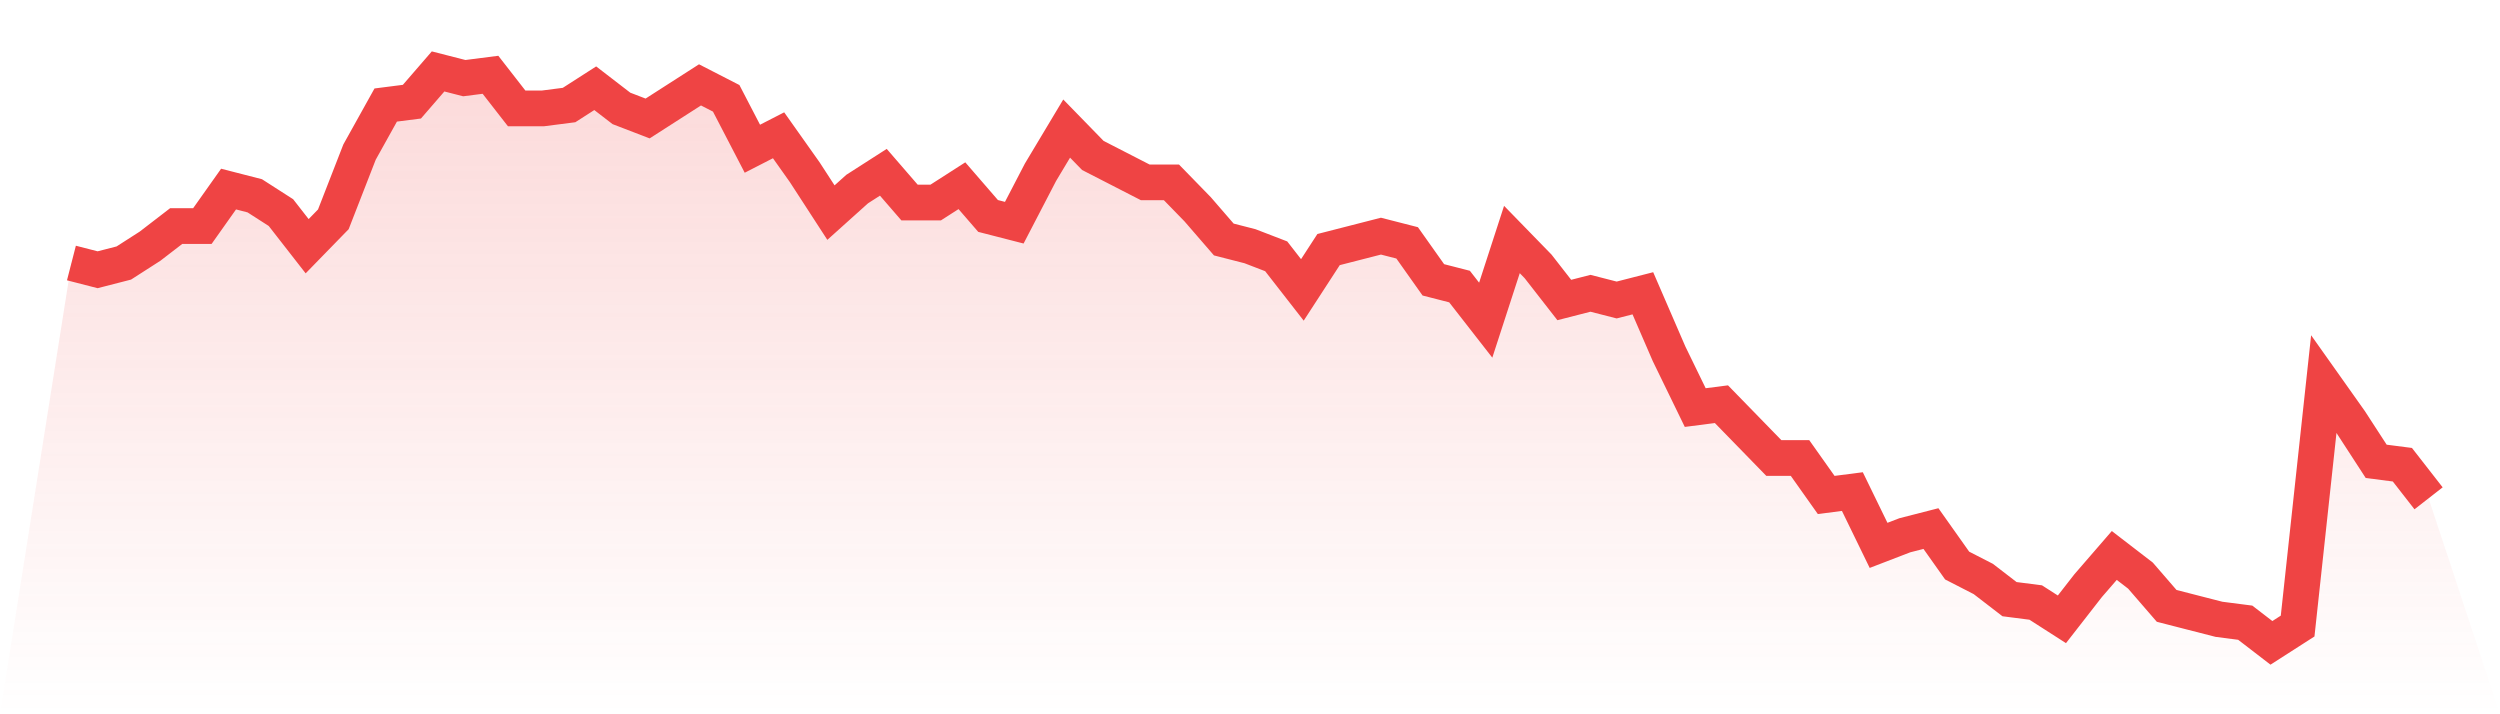 <svg viewBox="0 0 140 40" xmlns="http://www.w3.org/2000/svg">
<defs>
<linearGradient id="gradient" x1="0" x2="0" y1="0" y2="1">
<stop offset="0%" stop-color="#ef4444" stop-opacity="0.2"/>
<stop offset="100%" stop-color="#ef4444" stop-opacity="0"/>
</linearGradient>
</defs>
<path d="M4,14.729 L4,14.729 L5.467,15.106 L6.933,14.729 L8.4,13.788 L9.867,12.659 L11.333,12.659 L12.8,10.588 L14.267,10.965 L15.733,11.906 L17.2,13.788 L18.667,12.282 L20.133,8.518 L21.6,5.882 L23.067,5.694 L24.533,4 L26,4.376 L27.467,4.188 L28.933,6.071 L30.4,6.071 L31.867,5.882 L33.333,4.941 L34.8,6.071 L36.267,6.635 L37.733,5.694 L39.2,4.753 L40.667,5.506 L42.133,8.329 L43.6,7.576 L45.067,9.647 L46.533,11.906 L48,10.588 L49.467,9.647 L50.933,11.341 L52.4,11.341 L53.867,10.4 L55.333,12.094 L56.8,12.471 L58.267,9.647 L59.733,7.2 L61.2,8.706 L62.667,9.459 L64.133,10.212 L65.6,10.212 L67.067,11.718 L68.533,13.412 L70,13.788 L71.467,14.353 L72.933,16.235 L74.4,13.976 L75.867,13.6 L77.333,13.224 L78.8,13.6 L80.267,15.671 L81.733,16.047 L83.2,17.929 L84.667,13.412 L86.133,14.918 L87.6,16.8 L89.067,16.424 L90.533,16.8 L92,16.424 L93.467,19.812 L94.933,22.824 L96.4,22.635 L97.867,24.141 L99.333,25.647 L100.8,25.647 L102.267,27.718 L103.733,27.529 L105.2,30.541 L106.667,29.976 L108.133,29.6 L109.6,31.671 L111.067,32.424 L112.533,33.553 L114,33.741 L115.467,34.682 L116.933,32.8 L118.4,31.106 L119.867,32.235 L121.333,33.929 L122.8,34.306 L124.267,34.682 L125.733,34.871 L127.2,36 L128.667,35.059 L130.133,21.506 L131.6,23.576 L133.067,25.835 L134.533,26.024 L136,27.906 L140,40 L0,40 z" fill="url(#gradient)"/>
<path d="M4,14.729 L4,14.729 L5.467,15.106 L6.933,14.729 L8.4,13.788 L9.867,12.659 L11.333,12.659 L12.8,10.588 L14.267,10.965 L15.733,11.906 L17.2,13.788 L18.667,12.282 L20.133,8.518 L21.6,5.882 L23.067,5.694 L24.533,4 L26,4.376 L27.467,4.188 L28.933,6.071 L30.4,6.071 L31.867,5.882 L33.333,4.941 L34.8,6.071 L36.267,6.635 L37.733,5.694 L39.2,4.753 L40.667,5.506 L42.133,8.329 L43.6,7.576 L45.067,9.647 L46.533,11.906 L48,10.588 L49.467,9.647 L50.933,11.341 L52.4,11.341 L53.867,10.4 L55.333,12.094 L56.8,12.471 L58.267,9.647 L59.733,7.2 L61.2,8.706 L62.667,9.459 L64.133,10.212 L65.6,10.212 L67.067,11.718 L68.533,13.412 L70,13.788 L71.467,14.353 L72.933,16.235 L74.4,13.976 L75.867,13.6 L77.333,13.224 L78.8,13.6 L80.267,15.671 L81.733,16.047 L83.2,17.929 L84.667,13.412 L86.133,14.918 L87.6,16.8 L89.067,16.424 L90.533,16.8 L92,16.424 L93.467,19.812 L94.933,22.824 L96.4,22.635 L97.867,24.141 L99.333,25.647 L100.8,25.647 L102.267,27.718 L103.733,27.529 L105.2,30.541 L106.667,29.976 L108.133,29.6 L109.6,31.671 L111.067,32.424 L112.533,33.553 L114,33.741 L115.467,34.682 L116.933,32.8 L118.4,31.106 L119.867,32.235 L121.333,33.929 L122.8,34.306 L124.267,34.682 L125.733,34.871 L127.2,36 L128.667,35.059 L130.133,21.506 L131.6,23.576 L133.067,25.835 L134.533,26.024 L136,27.906" fill="none" stroke="#ef4444" stroke-width="2"/>
</svg>